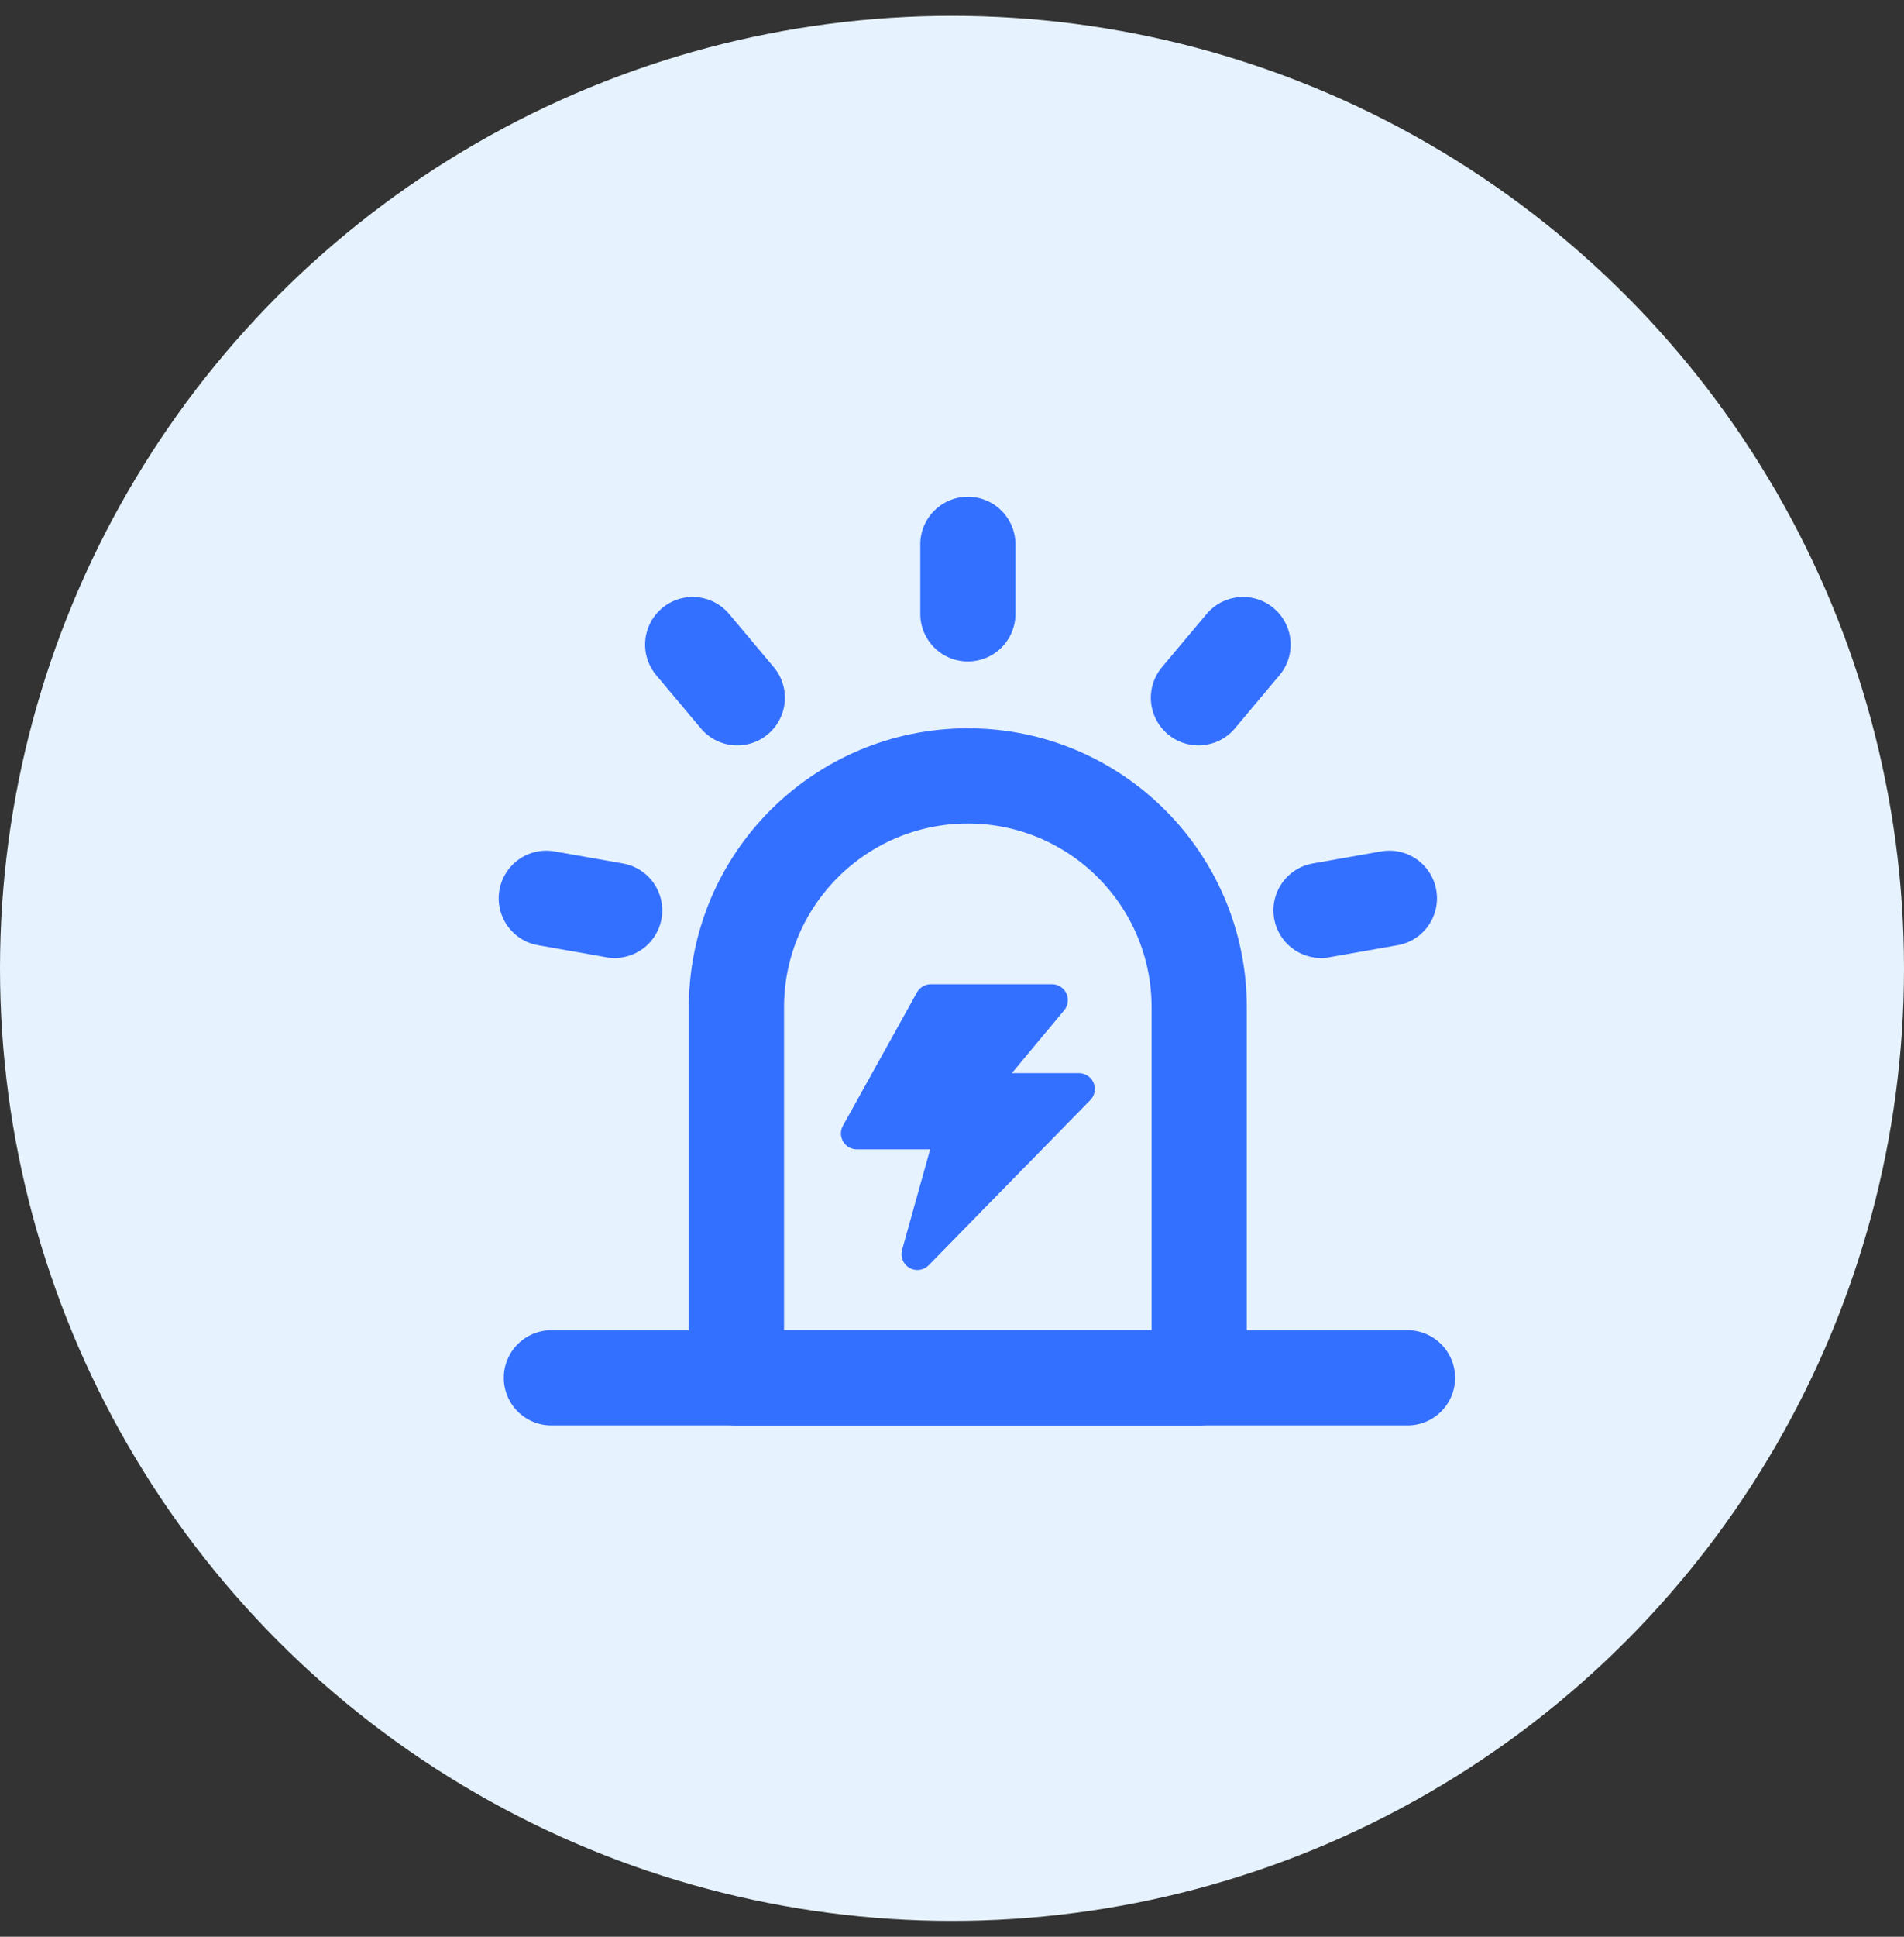 <svg width="60" height="61" viewBox="0 0 60 61" fill="none" xmlns="http://www.w3.org/2000/svg">
<rect x="0" y="0" width="60" height="61" fill="#333333" stroke="none"/>
<g id="Group 43150">
<circle id="Ellipse 245" cx="30" cy="30.5" r="30" fill="#E6F2FD"/>
<g id="Frame">
<path id="Vector" d="M23.207 31.729C23.207 27.702 26.472 24.438 30.499 24.438C34.526 24.438 37.79 27.702 37.79 31.729V43.396H23.207V31.729Z" stroke="#3470FF" stroke-width="3" stroke-linejoin="round"/>
<path id="Vector_2" d="M29.333 31.5H33.151L30.818 34.3H34L28.909 39.5L29.97 35.7H27L29.333 31.5Z" fill="#3470FF" stroke="#3470FF" stroke-linejoin="round"/>
<path id="Vector_3" d="M30.5 17.146V19.334" stroke="#3470FF" stroke-width="3" stroke-linecap="round" stroke-linejoin="round"/>
<path id="Vector_4" d="M39.172 20.302L37.766 21.977" stroke="#3470FF" stroke-width="3" stroke-linecap="round" stroke-linejoin="round"/>
<path id="Vector_5" d="M43.783 28.293L41.629 28.673" stroke="#3470FF" stroke-width="3" stroke-linecap="round" stroke-linejoin="round"/>
<path id="Vector_6" d="M17.215 28.293L19.369 28.673" stroke="#3470FF" stroke-width="3" stroke-linecap="round" stroke-linejoin="round"/>
<path id="Vector_7" d="M21.828 20.302L23.234 21.977" stroke="#3470FF" stroke-width="3" stroke-linecap="round" stroke-linejoin="round"/>
<path id="Vector_8" d="M17.375 43.396H44.354" stroke="#3470FF" stroke-width="3" stroke-linecap="round" stroke-linejoin="round"/>
</g>
</g>
</svg>
